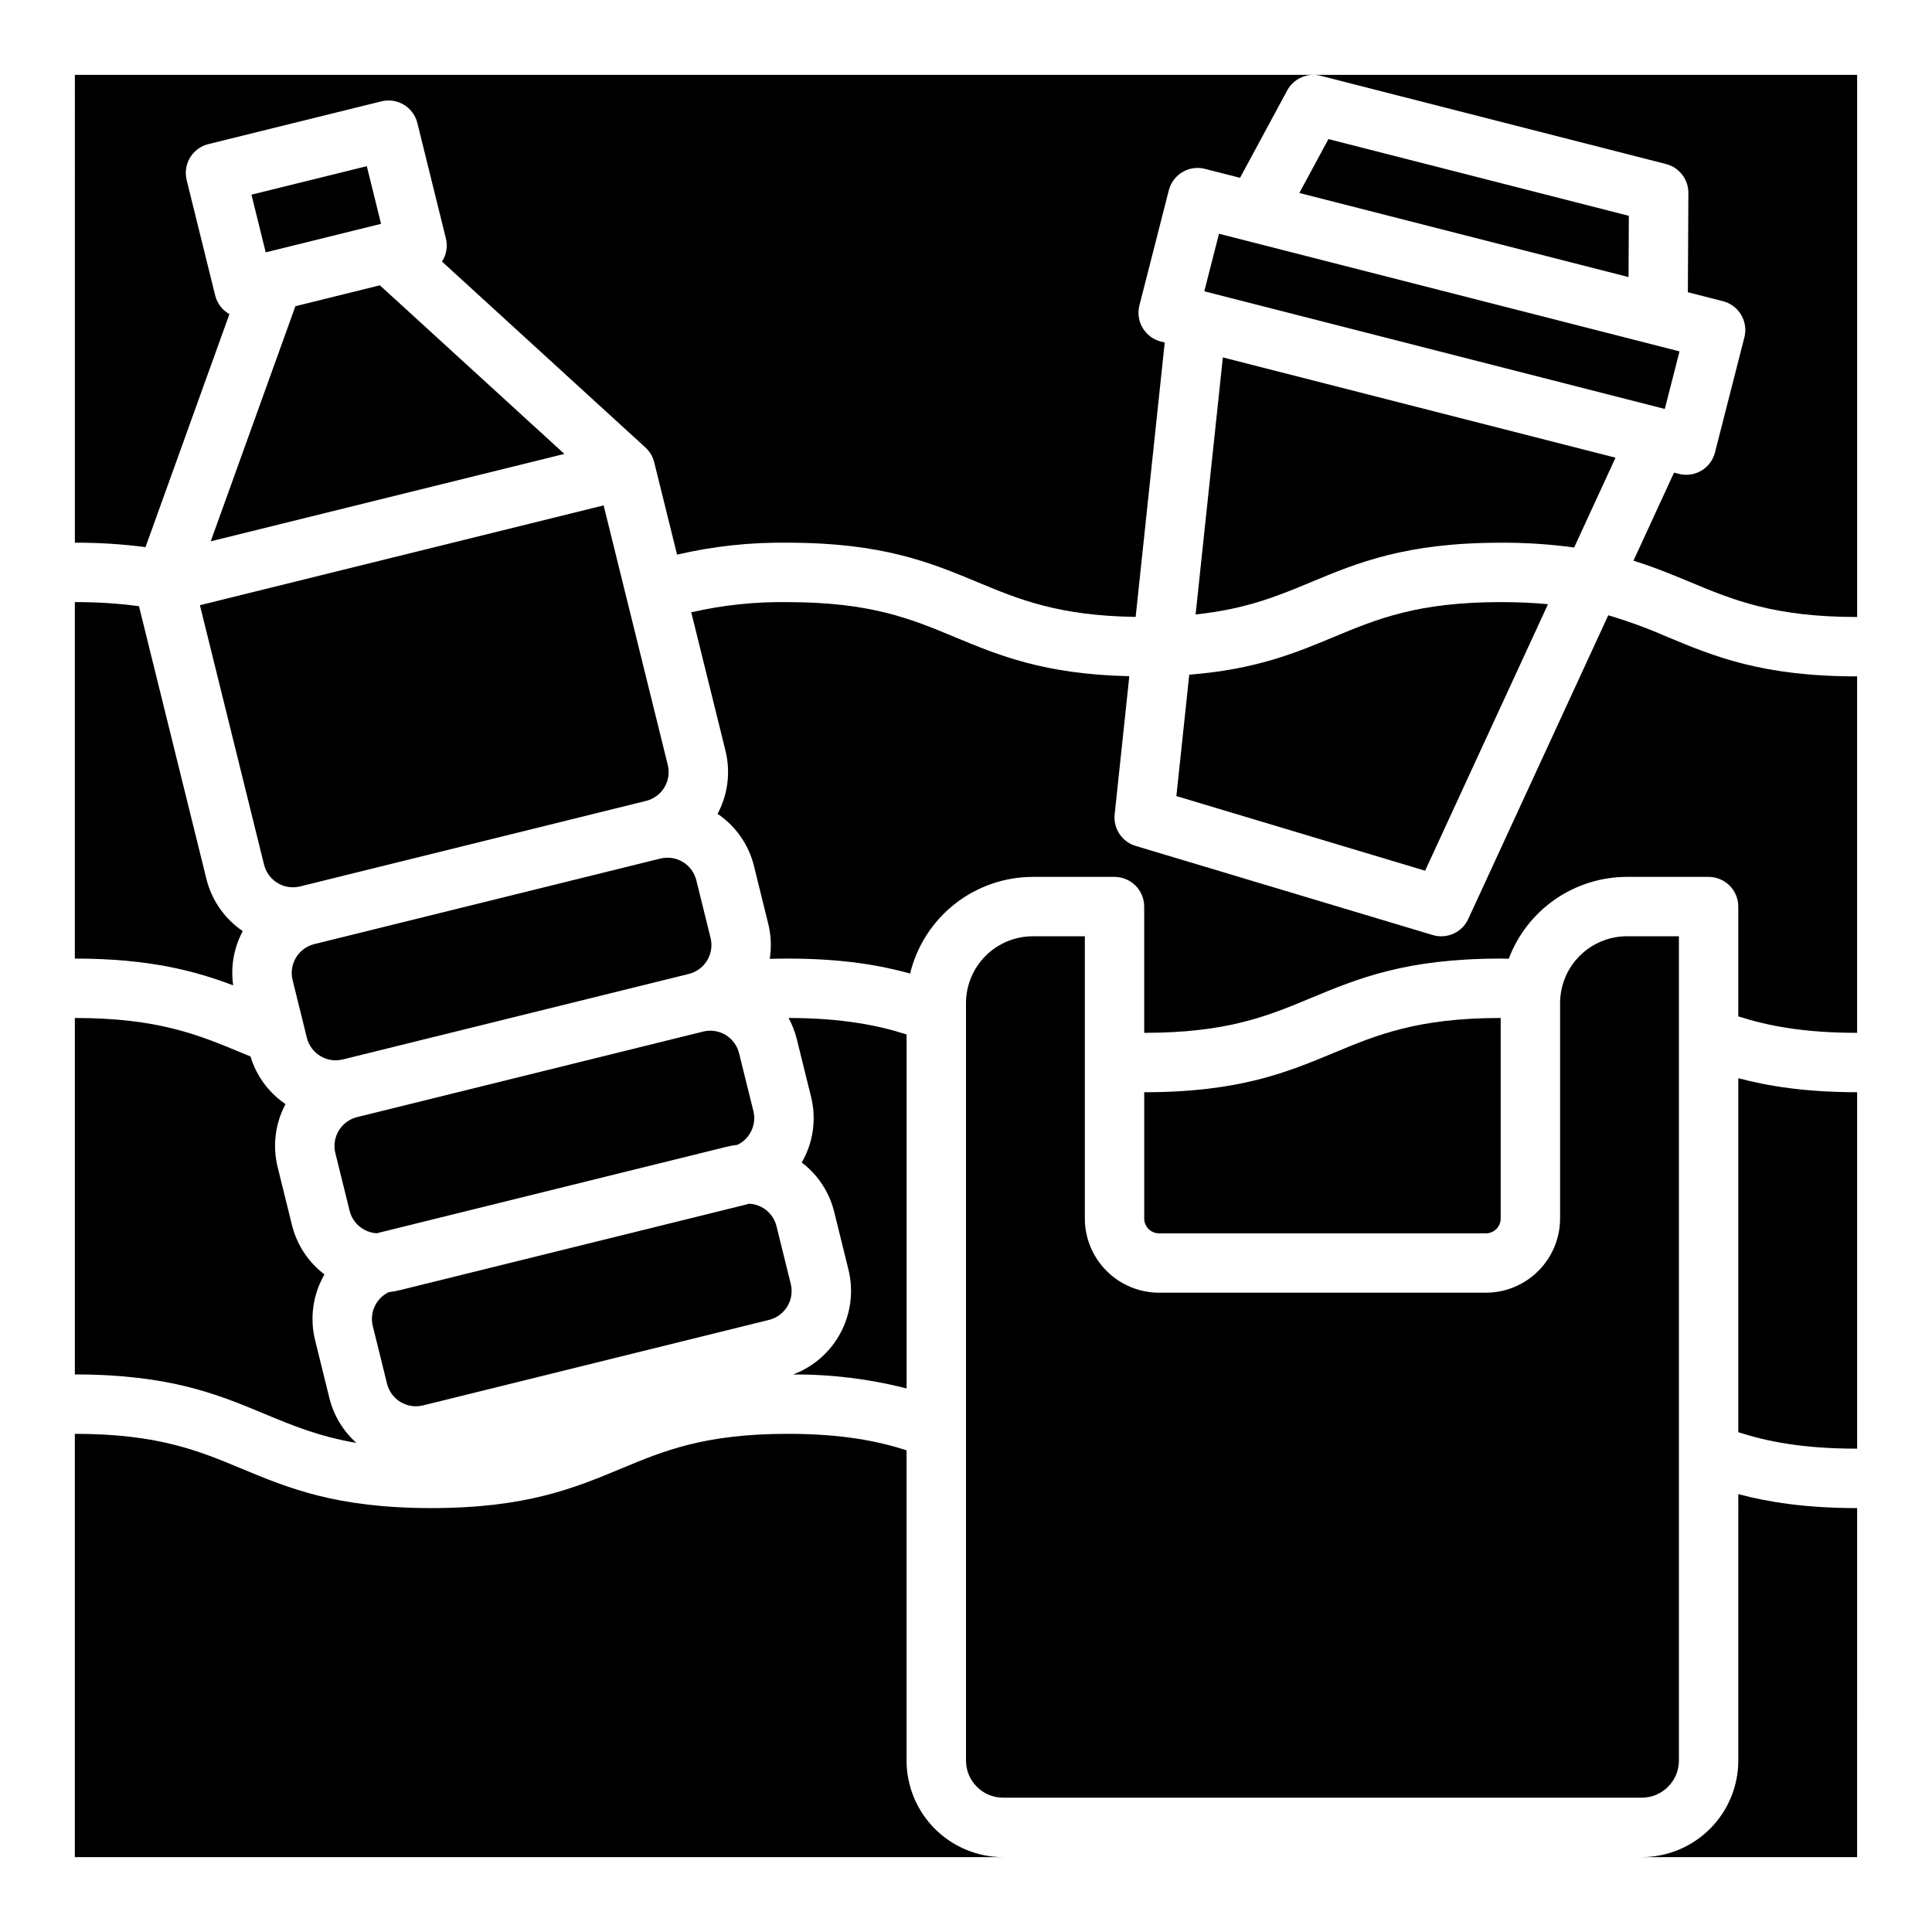 <?xml version="1.0" encoding="UTF-8"?>
<!-- Uploaded to: ICON Repo, www.svgrepo.com, Generator: ICON Repo Mixer Tools -->
<svg fill="#000000" width="800px" height="800px" version="1.1" viewBox="144 144 512 512" xmlns="http://www.w3.org/2000/svg">
 <g>
  <path d="m346.21 464.11c-1.141-0.684-2.434-1.066-3.762-1.113-0.262 0.074-0.512 0.168-0.777 0.234l-91.703 22.672c-0.973 0.238-1.957 0.418-2.953 0.531-3.352 1.621-5.113 5.363-4.223 8.98l3.777 15.285v-0.004c1.043 4.223 5.309 6.797 9.531 5.754l91.711-22.668h-0.004c4.219-1.047 6.793-5.312 5.754-9.531l-3.777-15.285c-0.496-2.031-1.781-3.777-3.574-4.856z"/>
  <path d="m339.86 423.13c-0.496-2.027-1.781-3.777-3.57-4.856-1.789-1.078-3.934-1.402-5.957-0.895l-91.707 22.668c-4.215 1.047-6.789 5.312-5.754 9.531l3.777 15.281c0.84 3.371 3.781 5.793 7.246 5.973 0.285-0.082 0.574-0.164 0.867-0.238l91.711-22.668c0.969-0.238 1.953-0.418 2.945-0.531 3.356-1.613 5.121-5.363 4.231-8.98z"/>
  <path d="m328.53 377.28c-0.871-3.508-4.016-5.977-7.629-5.984-0.641 0-1.281 0.078-1.902 0.23l-91.703 22.668c-4.223 1.047-6.797 5.312-5.754 9.531l3.777 15.285c1.043 4.223 5.312 6.797 9.531 5.754l91.711-22.668h-0.004c4.219-1.047 6.793-5.312 5.754-9.531z"/>
  <path d="m384.25 610.57v-82.223c-7.566-2.434-17.047-4.367-31.492-4.367-22.043 0-32.805 4.484-44.203 9.234-12.324 5.129-25.066 10.445-50.258 10.445-25.191 0-37.934-5.312-50.258-10.445-11.398-4.75-22.164-9.234-44.207-9.234v112.18h246c-6.785-0.008-13.285-2.707-18.082-7.504-4.797-4.797-7.496-11.297-7.504-18.082z"/>
  <path d="m354.18 508.25c10.145-0.055 20.25 1.188 30.078 3.699v-93.805c-7.266-2.328-16.812-4.352-31.285-4.371h0.004c0.957 1.758 1.688 3.633 2.176 5.574l3.777 15.285c1.48 5.914 0.598 12.172-2.461 17.445 4.289 3.25 7.324 7.875 8.605 13.102l3.777 15.285c1.383 5.625 0.652 11.559-2.055 16.68-2.703 5.125-7.191 9.074-12.617 11.105z"/>
  <path d="m238.46 526.39c-3.543-3.156-6.047-7.312-7.176-11.922l-3.777-15.281c-1.465-5.918-0.578-12.176 2.481-17.449-4.289-3.25-7.328-7.875-8.617-13.102l-3.777-15.285v0.004c-1.414-5.648-0.676-11.621 2.074-16.754-4.449-3.019-7.723-7.477-9.281-12.625-0.789-0.324-1.574-0.652-2.344-0.969-11.398-4.746-22.164-9.234-44.207-9.234v94.465c25.191 0 37.934 5.312 50.258 10.445 7.328 3.055 14.398 5.996 24.367 7.707z"/>
  <path d="m293.56 264.29-48.887-44.68-0.789 0.195-21.598 5.34-22.441 62.309z"/>
  <path d="m208.33 390.75c-4.809-3.262-8.238-8.184-9.629-13.82l-17.871-72.281c-5.633-0.754-11.312-1.113-16.996-1.082v94.465c19.664 0 31.742 3.238 41.961 7.098-0.711-4.941 0.18-9.98 2.535-14.379z"/>
  <path d="m210.64 195.59 30.566-7.555 3.777 15.285-30.566 7.555z"/>
  <path d="m213.98 373.16c1.051 4.219 5.312 6.789 9.531 5.754l91.703-22.668h0.004c2.023-0.504 3.769-1.789 4.848-3.574 1.082-1.789 1.406-3.93 0.902-5.957l-17-68.781-106.99 26.449z"/>
  <path d="m455.75 354.97 65.918 19.777 32.562-70.625c-3.754-0.363-7.891-0.559-12.531-0.559-22.043 0-32.809 4.484-44.207 9.234-10.207 4.254-20.711 8.621-38.328 10z"/>
  <path d="m491.43 298.27c12.324-5.129 25.074-10.445 50.266-10.445 6.512-0.035 13.016 0.387 19.469 1.266l10.965-23.797-104.06-26.578-7.223 68.121c13.426-1.422 21.82-4.914 30.582-8.566z"/>
  <path d="m496.05 180.86-7.711 14.281 87.242 22.285 0.082-16.23z"/>
  <path d="m492.04 163.84c0.656 0 1.312 0.082 1.949 0.246l91.523 23.383c3.5 0.895 5.945 4.055 5.926 7.668l-0.137 26.309 9.297 2.375h0.004c4.211 1.078 6.754 5.363 5.68 9.574l-7.793 30.504c-0.516 2.027-1.816 3.762-3.609 4.828-1.797 1.066-3.945 1.371-5.969 0.852l-1.277-0.324-10.754 23.336c5.539 1.715 10.332 3.711 15.07 5.68 11.398 4.75 22.164 9.238 44.207 9.238v-143.67z"/>
  <path d="m463.15 221.2 3.898-15.254 122.04 31.176-3.898 15.254z"/>
  <path d="m163.84 287.82c6.262-0.027 12.512 0.363 18.719 1.176l22.238-61.746c-1.891-1.062-3.254-2.859-3.773-4.961l-7.559-30.566 0.004-0.004c-0.5-2.027-0.176-4.168 0.902-5.957 1.078-1.785 2.824-3.074 4.852-3.574l45.855-11.332h-0.004c4.223-1.043 8.488 1.531 9.531 5.75l7.555 30.566 0.004 0.004c0.52 2.102 0.148 4.324-1.027 6.144l53.906 49.27v-0.004c1.148 1.051 1.957 2.414 2.332 3.922l6.051 24.477c9.613-2.242 19.469-3.301 29.34-3.164 25.191 0 37.934 5.312 50.262 10.445 10.996 4.582 21.41 8.918 41.93 9.219l7.707-72.715-1.027-0.266-0.004 0.004c-4.215-1.074-6.758-5.363-5.68-9.574l7.793-30.504c1.074-4.215 5.363-6.754 9.574-5.68l9.301 2.375 12.496-23.156c1.371-2.531 4.012-4.113 6.891-4.133h-328.17z"/>
  <path d="m570.21 307.05-37.113 80.504c-1.645 3.562-5.656 5.371-9.414 4.242l-78.719-23.617v0.004c-3.629-1.09-5.965-4.606-5.566-8.371l3.883-36.609c-22.609-0.523-34.656-5.535-46.316-10.398-11.402-4.75-22.168-9.234-44.207-9.234-8.602-0.133-17.184 0.773-25.566 2.695l9.066 36.668h-0.004c1.402 5.648 0.656 11.613-2.086 16.746 4.82 3.25 8.258 8.18 9.645 13.824l3.777 15.285c0.758 3.047 0.895 6.215 0.406 9.316 1.555-0.043 3.133-0.07 4.762-0.07 14.27 0 24.457 1.742 32.434 3.961 1.77-7.293 5.938-13.781 11.832-18.426 5.894-4.644 13.18-7.172 20.684-7.184h21.648c2.086 0 4.09 0.828 5.566 2.305 1.477 1.477 2.305 3.481 2.305 5.566v33.457c22.043 0 32.801-4.484 44.199-9.234 12.324-5.133 25.074-10.445 50.266-10.445 0.727 0 1.434 0.02 2.152 0.027 2.398-6.363 6.68-11.844 12.273-15.719 5.59-3.871 12.23-5.949 19.031-5.957h21.648c2.086 0 4.09 0.828 5.566 2.305 1.473 1.477 2.305 3.481 2.305 5.566v29.09c7.562 2.43 17.043 4.363 31.488 4.363v-94.461c-25.191 0-37.938-5.312-50.262-10.445-5.102-2.242-10.34-4.164-15.684-5.754z"/>
  <path d="m537.76 470.85c1.047 0 2.047-0.414 2.785-1.152 0.738-0.738 1.152-1.742 1.152-2.785v-53.137c-22.043 0-32.809 4.484-44.207 9.234-12.328 5.133-25.066 10.445-50.258 10.445v33.457c0 1.043 0.414 2.047 1.152 2.785 0.738 0.738 1.738 1.152 2.785 1.152z"/>
  <path d="m417.71 392.12c-4.695 0.008-9.199 1.875-12.52 5.195-3.32 3.32-5.188 7.824-5.191 12.52v200.73c0.004 5.434 4.406 9.836 9.84 9.84h169.25c5.434-0.004 9.836-4.406 9.84-9.84v-218.45h-13.773c-4.695 0.008-9.199 1.875-12.52 5.195-3.32 3.32-5.188 7.824-5.195 12.52v57.07c-0.004 5.219-2.078 10.219-5.769 13.91-3.688 3.688-8.691 5.766-13.91 5.769h-86.59c-5.219-0.004-10.223-2.082-13.91-5.769-3.691-3.691-5.766-8.691-5.769-13.91v-74.785z"/>
  <path d="m604.67 610.57c-0.008 6.785-2.707 13.285-7.504 18.082s-11.297 7.496-18.082 7.504h57.07l0.004-92.496c-13.695 0-23.645-1.605-31.488-3.703z"/>
  <path d="m604.67 523.55c7.477 2.41 16.867 4.363 31.488 4.363v-94.465c-13.578 0-23.559-1.602-31.488-3.715z"/>
 </g>
</svg>